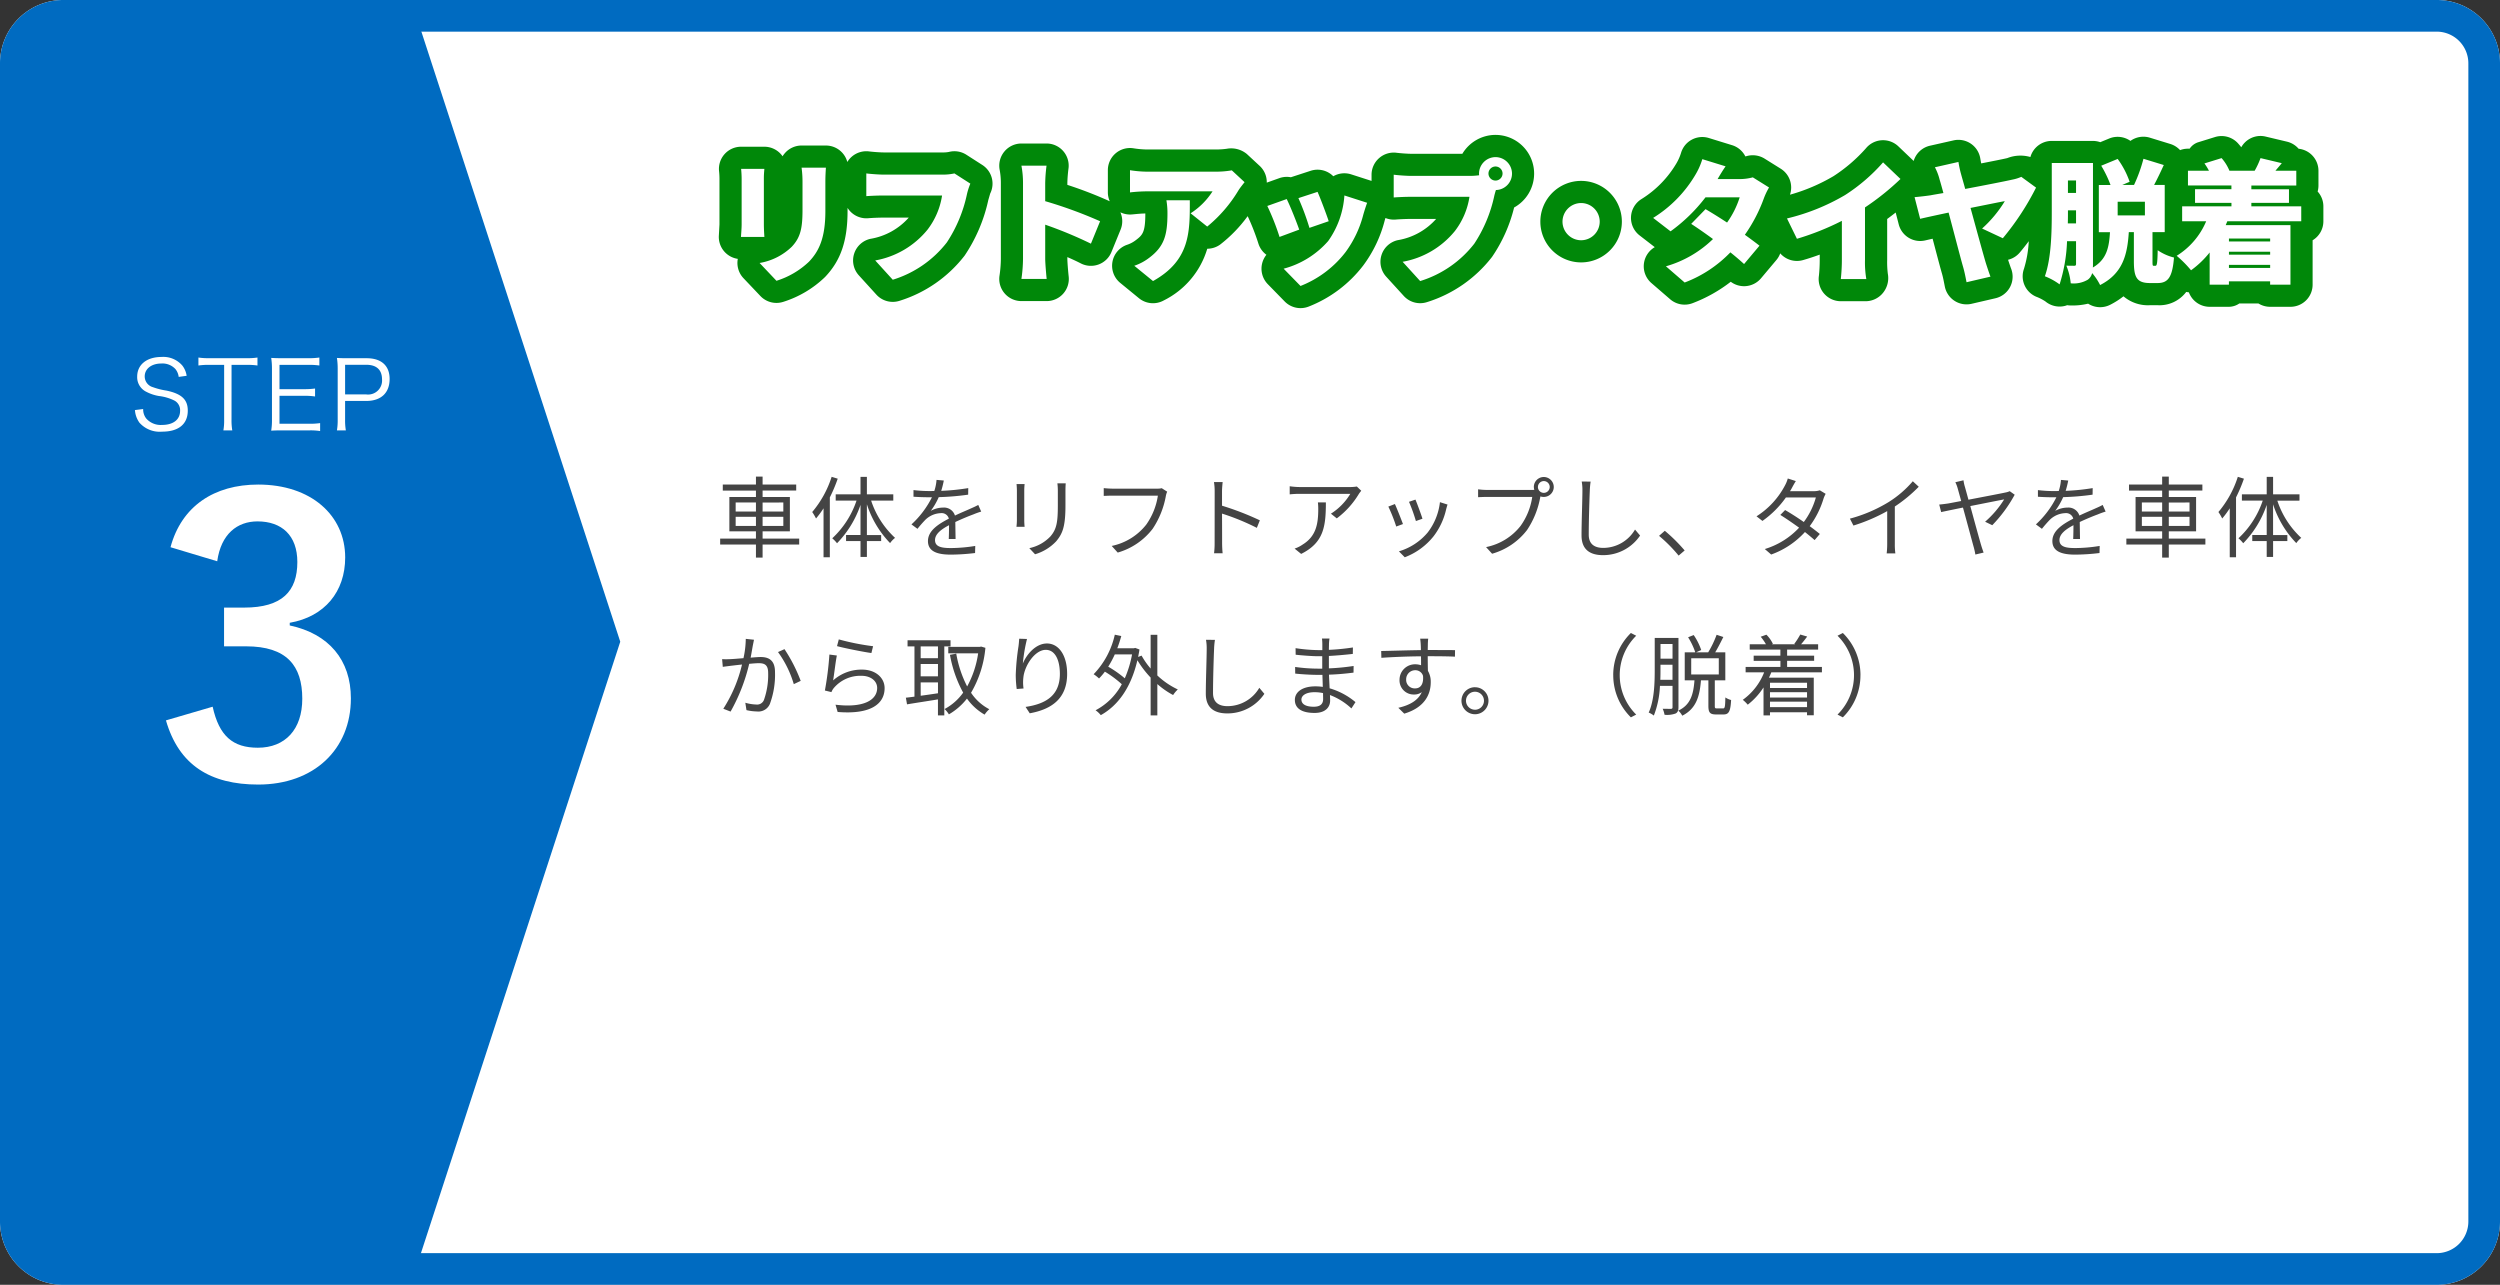 <svg xmlns="http://www.w3.org/2000/svg" width="395" height="203" viewBox="0 0 395 203">
  <rect x="0" y="0" width="395" height="203" fill="#333333" stroke="none"/>
  <g id="グループ_607" data-name="グループ 607" transform="translate(-965 -4330)">
    <path id="長方形_205" data-name="長方形 205" d="M10,0H385a10,10,0,0,1,10,10V193a10,10,0,0,1-10,10H10A10,10,0,0,1,0,193V10A10,10,0,0,1,10,0Z" transform="translate(965 4330)" fill="#fff"/>
    <path id="長方形_205_-_アウトライン" data-name="長方形 205 - アウトライン" d="M10,5a5.006,5.006,0,0,0-5,5V193a5.006,5.006,0,0,0,5,5H385a5.006,5.006,0,0,0,5-5V10a5.006,5.006,0,0,0-5-5H10m0-5H385a10,10,0,0,1,10,10V193a10,10,0,0,1-10,10H10A10,10,0,0,1,0,193V10A10,10,0,0,1,10,0Z" transform="translate(965 4330)" fill="#006bc1"/>
    <path id="パス_95" data-name="パス 95" d="M0,0H61.6L94,99.391,61.6,198.783H0Z" transform="translate(969 4332)" fill="#006bc1"/>
    <path id="_3" data-name="3" d="M10.32-34.32c.6-4.32,3.18-6.3,6.36-6.3,3.84,0,6.3,2.22,6.3,6.42,0,4.62-2.4,7.2-8.4,7.2H11.4v6.12h3.48c6.42,0,8.88,3.06,8.88,8.28,0,4.86-2.7,7.74-7.02,7.74-3.96,0-6.12-1.86-7.14-6.48L2.22-9.18C4.26-2.1,9.24.96,16.8.96c8.76,0,14.64-5.52,14.64-13.62,0-6.06-3.48-10.2-9.66-11.52v-.42c5.52-.96,8.76-4.92,8.76-10.32,0-6.66-5.4-11.52-13.74-11.52-6.96,0-12.12,3.42-13.86,9.9Z" transform="translate(989 4453)" fill="#fff"/>
    <path id="_" data-name="ＳＴＥＰ" d="M11.49-8.625a3.465,3.465,0,0,0-.66-1.59A3.953,3.953,0,0,0,7.515-11.6c-2.325,0-3.84,1.215-3.84,3.105A2.561,2.561,0,0,0,5.07-6.12a6.8,6.8,0,0,0,2.04.69,7.372,7.372,0,0,1,2.475.735,1.714,1.714,0,0,1,.87,1.6c0,1.395-1.08,2.235-2.865,2.235a3.037,3.037,0,0,1-2.5-1.035A2.336,2.336,0,0,1,4.62-3.375l-1.3.165a3.865,3.865,0,0,0,.7,1.98A4.282,4.282,0,0,0,7.635.2C10.215.2,11.67-1,11.67-3.12c0-1.74-.96-2.655-3.36-3.165a10.982,10.982,0,0,1-2.145-.54,1.766,1.766,0,0,1-1.3-1.7c0-1.215,1.08-2.04,2.625-2.04a2.782,2.782,0,0,1,2.22.87,2.449,2.449,0,0,1,.525,1.245Zm7.095-1.725H20.91a10.788,10.788,0,0,1,1.77.1v-1.26a10.55,10.55,0,0,1-1.77.105H15.06a10.577,10.577,0,0,1-1.71-.105v1.26a10.782,10.782,0,0,1,1.725-.1h2.34v8.655A8.943,8.943,0,0,1,17.295,0H18.7a9.251,9.251,0,0,1-.12-1.695Zm13.995,9.2a11.109,11.109,0,0,1-1.665.105H26.16V-5.46H30.1a10.174,10.174,0,0,1,1.68.105v-1.26a11.735,11.735,0,0,1-1.68.105H26.16v-3.84h4.62a10.54,10.54,0,0,1,1.68.1v-1.26a11.185,11.185,0,0,1-1.68.105H26.5c-.72,0-1.125-.015-1.65-.045a11.055,11.055,0,0,1,.12,1.71V-1.74a10.325,10.325,0,0,1-.12,1.785c.51-.03.93-.045,1.65-.045H30.9a9.822,9.822,0,0,1,1.68.105ZM36.645,0a9.147,9.147,0,0,1-.12-1.695V-4.65H39.87c2.34,0,3.69-1.275,3.69-3.48,0-2.085-1.305-3.27-3.615-3.27h-3.06c-.69,0-1.11-.015-1.65-.045a11.055,11.055,0,0,1,.12,1.71V-1.68A9.287,9.287,0,0,1,35.235,0Zm-.12-5.685v-4.68H39.87c1.62,0,2.49.8,2.49,2.3a2.21,2.21,0,0,1-2.49,2.385Z" transform="translate(983 4398)" fill="#fff"/>
    <path id="車体をリフトアップし_タイヤを車体から取り外します_脱着_" data-name="車体をリフトアップし、タイヤを車体から取り外します。（脱着）" d="M3.234-3.906V-5.348H6.44v1.442Zm0-3.7H6.44v1.428H3.234Zm7.532,0v1.428H7.49V-7.6Zm0,3.7H7.49V-5.348h3.276Zm2.506,2H7.49V-3.052H11.8V-8.47H7.49V-9.492H12.8v-.952H7.49V-11.7H6.44v1.26H1.2v.952H6.44V-8.47H2.24v5.418h4.2V-1.9H.784v.938H6.44V1.106H7.49V-.966h5.782ZM18.4-11.662A16.282,16.282,0,0,1,15.33-6.1a7.783,7.783,0,0,1,.6,1.022,15,15,0,0,0,1.19-1.61V1.05h.994V-8.414a23.6,23.6,0,0,0,1.246-2.954ZM28.14-7.9V-8.9H23.968v-2.758H22.96V-8.9H19.04V-7.9h3.29a14.334,14.334,0,0,1-3.836,5.95,5.008,5.008,0,0,1,.756.784,16.131,16.131,0,0,0,3.71-6.062v4.76H20.678v.952H22.96V.994h1.008V-1.512h2.254v-.952H23.968V-7.322A15.764,15.764,0,0,0,27.636-1.19a3.678,3.678,0,0,1,.784-.826A13.943,13.943,0,0,1,24.64-7.9Zm7.98-3.178-1.148-.1a7.172,7.172,0,0,1-.35,1.75c-.308.014-.63.014-.924.014a20.491,20.491,0,0,1-2.366-.154v1.05c.77.056,1.694.084,2.3.084h.616A14.769,14.769,0,0,1,31.01-4.144l.952.7A18.5,18.5,0,0,1,33.236-4.9a3.686,3.686,0,0,1,2.408-1.022,1.168,1.168,0,0,1,1.274.868c-1.638.854-3.3,1.89-3.3,3.542C33.614.2,35.224.63,37.226.63A32.888,32.888,0,0,0,41.062.378l.028-1.12a24.93,24.93,0,0,1-3.822.336c-1.442,0-2.534-.168-2.534-1.26,0-.924.91-1.666,2.212-2.352,0,.742-.014,1.652-.042,2.184h1.078c-.014-.686-.028-1.876-.042-2.688,1.064-.5,2.058-.91,2.842-1.2a12.191,12.191,0,0,1,1.246-.448l-.462-1.05c-.392.21-.728.364-1.148.546-.728.336-1.582.672-2.534,1.134A1.807,1.807,0,0,0,36.008-6.8a4.008,4.008,0,0,0-1.946.518,11.115,11.115,0,0,0,1.26-2.17,40.5,40.5,0,0,0,4.648-.392l.014-1.036a34.431,34.431,0,0,1-4.27.434A14.292,14.292,0,0,0,36.12-11.074Zm19.264.448H54.068a10.044,10.044,0,0,1,.07,1.218V-7.2c0,2.646-.168,3.78-1.162,4.942A6.418,6.418,0,0,1,49.63-.392l.91.966A7.478,7.478,0,0,0,53.872-1.47c1.008-1.2,1.47-2.31,1.47-5.67V-9.408C55.342-9.884,55.356-10.276,55.384-10.626Zm-6.5.112H47.614c.028.266.056.756.056,1.008v4.662a9.175,9.175,0,0,1-.07,1.078h1.288c-.028-.252-.056-.714-.056-1.064V-9.506C48.832-9.842,48.86-10.248,48.888-10.514Zm22.526,1.2-.854-.546a2.875,2.875,0,0,1-.742.07H62.79c-.462,0-1.008-.042-1.4-.084v1.232c.364-.014.84-.042,1.4-.042h7.154A10.651,10.651,0,0,1,68.11-4.116,9.342,9.342,0,0,1,62.65-.742L63.6.308a10.7,10.7,0,0,0,5.516-3.752A13.677,13.677,0,0,0,71.2-8.61,2.952,2.952,0,0,1,71.414-9.31Zm7.5,8.078A12.336,12.336,0,0,1,78.82.42h1.358c-.056-.462-.084-1.218-.084-1.652,0-.406,0-2.52-.014-4.62a36.7,36.7,0,0,1,5.5,2.254l.476-1.19A44.747,44.747,0,0,0,80.08-7.1V-9.38c0-.42.056-1.022.1-1.456H78.806a8.836,8.836,0,0,1,.112,1.456Zm23.156-8.232-.686-.658a6.914,6.914,0,0,1-.98.084H92.372a11.88,11.88,0,0,1-1.6-.126V-8.89a15.643,15.643,0,0,1,1.6-.084h7.98a9.51,9.51,0,0,1-3.066,3.136l.924.742A13.5,13.5,0,0,0,101.7-8.96C101.794-9.114,101.976-9.324,102.074-9.464ZM96.488-7.616h-1.26a8.416,8.416,0,0,1,.056,1.008c0,2.338-.308,4.326-2.478,5.656a4.822,4.822,0,0,1-1.26.63l1.036.84C96.152-1.26,96.488-3.822,96.488-7.616Zm14.154-.448-1.022.35a26.39,26.39,0,0,1,1.092,3.038l1.036-.364C111.566-5.656,110.88-7.5,110.642-8.064Zm5.068.784-1.2-.378a9.6,9.6,0,0,1-1.932,4.788,9.427,9.427,0,0,1-4.55,2.982l.924.938a10.668,10.668,0,0,0,4.564-3.332,10.973,10.973,0,0,0,1.988-4.3C115.556-6.762,115.612-6.986,115.71-7.28Zm-8.316-.084-1.036.406a25.04,25.04,0,0,1,1.246,3.15l1.064-.392C108.4-4.928,107.674-6.762,107.394-7.364Zm22.6-2.688a.935.935,0,0,1,.924-.938.938.938,0,0,1,.938.938.935.935,0,0,1-.938.924A.932.932,0,0,1,129.99-10.052Zm-.644,0a1.578,1.578,0,0,0,.07.448c-.168.014-.322.014-.448.014H121.94a10.8,10.8,0,0,1-1.4-.1v1.246c.364-.014.84-.042,1.4-.042h7.154A10.478,10.478,0,0,1,127.26-3.92,9.218,9.218,0,0,1,121.8-.56l.952,1.05a10.6,10.6,0,0,0,5.516-3.738,13.677,13.677,0,0,0,2.086-5.166.723.723,0,0,0,.028-.154,1.692,1.692,0,0,0,.532.084,1.577,1.577,0,0,0,1.582-1.568,1.589,1.589,0,0,0-1.582-1.582A1.577,1.577,0,0,0,129.346-10.052Zm8.974-.854-1.414-.014a7.389,7.389,0,0,1,.112,1.428c0,1.47-.14,5.012-.14,7.084,0,2.282,1.386,3.122,3.4,3.122a7.037,7.037,0,0,0,5.852-3.094l-.8-.952a5.833,5.833,0,0,1-5.012,2.9c-1.33,0-2.3-.546-2.3-2.086,0-2.086.1-5.39.168-6.972A12.054,12.054,0,0,1,138.32-10.906Zm13.9,11.69.952-.812a26.278,26.278,0,0,0-3.136-3.108l-.91.8A23.325,23.325,0,0,1,152.222.784ZM170.744-10.99,169.47-11.4a5.056,5.056,0,0,1-.448,1.106,12.83,12.83,0,0,1-4.494,4.872l.938.728a15.272,15.272,0,0,0,3.71-3.71h4.732A11.7,11.7,0,0,1,172-4.522c-.98-.686-2.03-1.358-2.954-1.89l-.756.77c.9.56,1.96,1.288,2.968,2.016a12.281,12.281,0,0,1-5.418,3.374l1.008.868a13.285,13.285,0,0,0,5.334-3.556c.574.462,1.106.9,1.526,1.274l.826-.966c-.448-.364-1.008-.8-1.6-1.232a14.092,14.092,0,0,0,2.184-4.354,4.594,4.594,0,0,1,.336-.756l-.924-.56a2.79,2.79,0,0,1-.924.14H169.82a4.7,4.7,0,0,0,.294-.5C170.254-10.15,170.506-10.626,170.744-10.99Zm8.54,5.936.56,1.092a27.654,27.654,0,0,0,5.334-2.282v5.18a12.984,12.984,0,0,1-.084,1.5h1.372a10.564,10.564,0,0,1-.084-1.5V-6.972a22.9,22.9,0,0,0,3.78-3.122l-.938-.868a16.681,16.681,0,0,1-3.822,3.29A23.143,23.143,0,0,1,179.284-5.054Zm17.948-6.062-1.288.308a5.282,5.282,0,0,1,.392,1.05c.084.294.28,1.008.532,1.918-1.036.2-1.834.35-2.072.392-.5.07-.91.126-1.4.168l.308,1.19c.448-.1,1.834-.392,3.444-.714.672,2.436,1.5,5.544,1.708,6.272a11.579,11.579,0,0,1,.252,1.148l1.3-.308c-.112-.322-.28-.8-.364-1.092-.238-.784-1.05-3.738-1.736-6.258,2.408-.476,4.928-.98,5.348-1.05a15.56,15.56,0,0,1-3.01,3.528l1.134.546a22,22,0,0,0,3.542-4.816l-.784-.56a2.767,2.767,0,0,1-.63.2c-.546.126-3.486.686-5.894,1.148-.21-.784-.406-1.484-.546-1.988A6.142,6.142,0,0,1,197.232-11.116Zm16.548.042-1.148-.1a7.171,7.171,0,0,1-.35,1.75c-.308.014-.63.014-.924.014a20.491,20.491,0,0,1-2.366-.154v1.05c.77.056,1.694.084,2.3.084h.616a14.769,14.769,0,0,1-3.234,4.284l.952.7A18.493,18.493,0,0,1,210.9-4.9,3.686,3.686,0,0,1,213.3-5.922a1.168,1.168,0,0,1,1.274.868c-1.638.854-3.3,1.89-3.3,3.542,0,1.708,1.61,2.142,3.612,2.142a32.888,32.888,0,0,0,3.836-.252l.028-1.12a24.93,24.93,0,0,1-3.822.336c-1.442,0-2.534-.168-2.534-1.26,0-.924.91-1.666,2.212-2.352,0,.742-.014,1.652-.042,2.184h1.078c-.014-.686-.028-1.876-.042-2.688,1.064-.5,2.058-.91,2.842-1.2a12.189,12.189,0,0,1,1.246-.448l-.462-1.05c-.392.21-.728.364-1.148.546-.728.336-1.582.672-2.534,1.134a1.807,1.807,0,0,0-1.876-1.26,4.008,4.008,0,0,0-1.946.518,11.115,11.115,0,0,0,1.26-2.17,40.5,40.5,0,0,0,4.648-.392l.014-1.036a34.431,34.431,0,0,1-4.27.434A14.291,14.291,0,0,0,213.78-11.074Zm11.634,7.168V-5.348h3.206v1.442Zm0-3.7h3.206v1.428h-3.206Zm7.532,0v1.428H229.67V-7.6Zm0,3.7H229.67V-5.348h3.276Zm2.506,2H229.67V-3.052h4.312V-8.47H229.67V-9.492h5.306v-.952H229.67V-11.7h-1.05v1.26h-5.236v.952h5.236V-8.47h-4.2v5.418h4.2V-1.9h-5.656v.938h5.656V1.106h1.05V-.966h5.782Zm5.124-9.758A16.282,16.282,0,0,1,237.51-6.1a7.784,7.784,0,0,1,.6,1.022,15,15,0,0,0,1.19-1.61V1.05h.994V-8.414a23.6,23.6,0,0,0,1.246-2.954ZM250.32-7.9V-8.9h-4.172v-2.758H245.14V-8.9h-3.92V-7.9h3.29a14.334,14.334,0,0,1-3.836,5.95,5.009,5.009,0,0,1,.756.784,16.131,16.131,0,0,0,3.71-6.062v4.76h-2.282v.952h2.282V.994h1.008V-1.512H248.4v-.952h-2.254V-7.322a15.764,15.764,0,0,0,3.668,6.132,3.677,3.677,0,0,1,.784-.826,13.943,13.943,0,0,1-3.78-5.88ZM6.132,14.08l-1.3-.14a14.628,14.628,0,0,1-.364,3.052c-.84.07-1.666.14-2.128.154a12.329,12.329,0,0,1-1.246,0L1.2,18.364c.364-.056.938-.126,1.26-.168.364-.042,1.036-.126,1.778-.2a22.412,22.412,0,0,1-2.954,6.986l1.148.448a28.8,28.8,0,0,0,2.94-7.546c.616-.056,1.176-.1,1.512-.1.882,0,1.484.238,1.484,1.526A11.858,11.858,0,0,1,7.7,23.6a1.156,1.156,0,0,1-1.218.714,6.812,6.812,0,0,1-1.722-.28L4.942,25.2a7.611,7.611,0,0,0,1.652.21A1.971,1.971,0,0,0,8.638,24.23a13.3,13.3,0,0,0,.812-5.054c0-1.89-1.022-2.366-2.268-2.366-.336,0-.924.042-1.582.1.154-.77.28-1.6.364-2C6.02,14.64,6.076,14.332,6.132,14.08Zm4.816,1.484-1.022.462a16.448,16.448,0,0,1,2.492,5.068l1.092-.518A24.9,24.9,0,0,0,10.948,15.564Zm8.582-1.54-.28,1.064c1.064.294,4.1.91,5.432,1.092l.266-1.078A38.241,38.241,0,0,1,19.53,14.024Zm-.308,2.548-1.176-.154a49.99,49.99,0,0,1-.714,5.684l1.036.252a2.211,2.211,0,0,1,.42-.7,5.487,5.487,0,0,1,4.34-1.876c1.428,0,2.464.8,2.464,1.918,0,1.918-2.156,3.192-6.58,2.646l.336,1.148c5.208.434,7.42-1.26,7.42-3.766,0-1.638-1.428-2.926-3.57-2.926a6.72,6.72,0,0,0-4.564,1.708C18.788,19.61,19.026,17.524,19.222,16.572Zm15.974.42h-2.73V15.13H35.2Zm-2.73,3.822H35.2v1.722c-.938.14-1.876.28-2.73.392Zm2.73-.952h-2.73V17.916H35.2Zm1.988-4.732v-.966h-6.79v.966h1.092v7.938c-.5.07-.966.126-1.358.168l.182,1.05c1.33-.224,3.122-.49,4.886-.784v2.534H36.2V15.13Zm4.844.028-.2.042h-5v1.022h4.718a15.36,15.36,0,0,1-1.736,5.236,18.032,18.032,0,0,1-1.722-5.18l-.994.182a19.5,19.5,0,0,0,2.086,5.978,8.541,8.541,0,0,1-2.94,2.59,4,4,0,0,1,.686.84,9.991,9.991,0,0,0,2.856-2.492,8.758,8.758,0,0,0,2.786,2.534,4.339,4.339,0,0,1,.742-.854,7.776,7.776,0,0,1-2.884-2.6,17.026,17.026,0,0,0,2.268-7.1Zm7.238-1.2-1.232-.042c-.028.378-.056.784-.112,1.2a36.995,36.995,0,0,0-.434,4.522,17.049,17.049,0,0,0,.154,2.226l1.078-.084a6.525,6.525,0,0,1-.028-1.722c.168-1.834,1.792-4.382,3.542-4.382,1.47,0,2.226,1.6,2.226,3.808,0,3.514-2.38,4.76-5.418,5.208L49.7,25.7c3.472-.63,5.908-2.338,5.908-6.23,0-2.94-1.33-4.8-3.192-4.8-1.778,0-3.234,1.75-3.808,3.178A25.992,25.992,0,0,1,49.266,13.954Zm16.6,2.436a17.146,17.146,0,0,1-1.148,3.78A17.579,17.579,0,0,0,62.1,18.336,15.882,15.882,0,0,0,63.14,16.39ZM69.86,13.3H68.8V18.63a11.989,11.989,0,0,1-1.428-2.044l-.546.21c.07-.378.154-.77.21-1.176l-.672-.252-.2.056H63.532c.238-.616.448-1.274.63-1.932l-1.022-.21a13.083,13.083,0,0,1-3.346,6.244,6.037,6.037,0,0,1,.854.672,10.066,10.066,0,0,0,.924-1.078,17.236,17.236,0,0,1,2.674,1.988A10.015,10.015,0,0,1,60.1,25.224a3.914,3.914,0,0,1,.826.77c2.66-1.484,4.76-4.27,5.782-8.68A15.963,15.963,0,0,0,68.8,20.058v5.978H69.86V21.08a12.726,12.726,0,0,0,2.492,1.736,4.585,4.585,0,0,1,.742-.882,12.211,12.211,0,0,1-3.234-2.212Zm9.1.8-1.414-.014a7.389,7.389,0,0,1,.112,1.428c0,1.47-.14,5.012-.14,7.084,0,2.282,1.386,3.122,3.4,3.122a7.037,7.037,0,0,0,5.852-3.094l-.8-.952a5.833,5.833,0,0,1-5.012,2.9c-1.33,0-2.3-.546-2.3-2.086,0-2.086.1-5.39.168-6.972A12.054,12.054,0,0,1,78.96,14.094ZM92.624,23.53c0-.644.728-1.162,2.058-1.162a6.209,6.209,0,0,1,1.358.14c0,.364.014.7.014.938,0,.966-.686,1.218-1.484,1.218C93.184,24.664,92.624,24.174,92.624,23.53Zm4.438-9.646h-1.19a7.683,7.683,0,0,1,.056.84v.994h-.644A25.437,25.437,0,0,1,91.7,15.41l.014,1.036c.882.1,2.6.238,3.584.238h.616v1.96h-.756a25.9,25.9,0,0,1-3.528-.266l.014,1.05c1.008.112,2.548.2,3.5.2h.8c.014.6.042,1.274.056,1.9a8.018,8.018,0,0,0-1.176-.084c-2.016,0-3.234.868-3.234,2.142,0,1.344,1.092,2.058,3.108,2.058,1.82,0,2.464-.994,2.464-1.96,0-.224-.014-.518-.028-.868a10.322,10.322,0,0,1,3.388,2.114l.644-.994a11.141,11.141,0,0,0-4.088-2.184c-.028-.672-.07-1.428-.1-2.156,1.33-.042,2.562-.154,3.878-.322l.014-1.05a34.837,34.837,0,0,1-3.906.378v-1.96c1.344-.07,2.674-.2,3.78-.322l.014-1.022a34.81,34.81,0,0,1-3.794.378c0-.364.014-.672.014-.854A7.009,7.009,0,0,1,97.062,13.884Zm15.6.028h-1.274c.014.112.07.518.084.882.014.2.028.532.028.924-2.086.028-4.718.112-6.272.14l.028,1.078c1.75-.126,4.13-.224,6.258-.238.014.49.014.994.014,1.414a2.8,2.8,0,0,0-.938-.154,2.444,2.444,0,0,0-2.464,2.436,2.229,2.229,0,0,0,2.3,2.338,1.972,1.972,0,0,0,1.218-.378c-.56,1.274-1.848,2.058-3.71,2.478l.938.924c3.262-.98,4.186-3.08,4.186-4.97a3.4,3.4,0,0,0-.448-1.792c-.014-.644-.028-1.512-.028-2.31h.2c2.044,0,3.318.028,4.1.07l.014-1.036c-.672,0-2.394-.014-4.1-.014h-.21c0-.378.014-.7.014-.91C112.6,14.612,112.63,14.066,112.658,13.912Zm-3.486,6.468a1.427,1.427,0,0,1,1.414-1.484,1.255,1.255,0,0,1,1.246.882c.126,1.33-.406,1.988-1.232,1.988A1.348,1.348,0,0,1,109.172,20.38Zm10.864,1.2a2.135,2.135,0,1,0,2.142,2.128A2.136,2.136,0,0,0,120.036,21.584Zm0,3.556a1.421,1.421,0,1,1,1.428-1.428A1.422,1.422,0,0,1,120.036,25.14Zm21.854-5.46a9.3,9.3,0,0,0,2.786,6.664l.84-.434a8.755,8.755,0,0,1,0-12.46l-.84-.434A9.3,9.3,0,0,0,141.89,19.68Zm7.434.728c.028-.574.028-1.12.028-1.61v-.77h1.9v2.38Zm1.932-5.656v2.324h-1.9V14.752Zm.938-.952h-3.752v5c0,2.044-.056,4.83-.952,6.79a3.346,3.346,0,0,1,.812.476,14.55,14.55,0,0,0,.966-4.69h1.988v3.36c0,.182-.056.252-.238.266-.154,0-.714,0-1.316-.014a4.358,4.358,0,0,1,.294.952,3.968,3.968,0,0,0,1.736-.2c.336-.168.462-.462.462-.994Zm2.016,3.206h4.354v2.562H154.21Zm4.06,7.924c-.294,0-.336-.042-.336-.406V20.492H159.6V16.068H158c.434-.714.882-1.61,1.288-2.422l-1.064-.35a15.717,15.717,0,0,1-1.33,2.772H154.98l.812-.364a9.6,9.6,0,0,0-1.19-2.366l-.882.35a11,11,0,0,1,1.134,2.38h-1.666v4.424h1.54c-.168,2.142-.574,3.864-2.562,4.788a2.649,2.649,0,0,1,.63.8c2.212-1.106,2.758-3.08,2.954-5.586h1.176v4.032c0,1.036.238,1.358,1.2,1.358h1.2c.826,0,1.092-.476,1.19-2.282a2.968,2.968,0,0,1-.91-.406c-.028,1.512-.084,1.736-.364,1.736Zm14.238-4.06v.84h-5.852v-.84Zm-5.852,3.864v-.868h5.852v.868Zm5.852-1.526h-5.852v-.84h5.852Zm2.352-3.976v-.854h-5.5v-.966h4.27V16.6h-4.27v-.966h4.9v-.84H171.57c.308-.35.644-.784.966-1.218l-1.092-.322a12.57,12.57,0,0,1-.952,1.484l.154.056h-3.7l.168-.07a5.172,5.172,0,0,0-1.022-1.442l-.9.322a7.917,7.917,0,0,1,.826,1.19h-2.562v.84h4.844V16.6H164.08v.812h4.228v.966h-5.5v.854h2.926a9.656,9.656,0,0,1-3.374,4.34,5.842,5.842,0,0,1,.784.77,10.929,10.929,0,0,0,2.492-2.73v4.424h1.022v-.5h5.852v.476h1.064V20.072H166.5c.126-.28.252-.56.364-.84Zm6.09.448a9.3,9.3,0,0,0-2.786-6.664l-.84.434a8.755,8.755,0,0,1,0,12.46l.84.434A9.3,9.3,0,0,0,180.95,19.68Z" transform="translate(1078 4417)" fill="#444"/>
    <g id="グループ_541" data-name="グループ 541" transform="translate(1103.964 2660.796)">
      <g id="グループ_518" data-name="グループ 518" transform="translate(-25.964 1688.204)">
        <g id="グループ_515" data-name="グループ 515">
          <path id="リフトアップ_タイヤ脱着" data-name="リフトアップ・タイヤ脱着" d="M17.178-16.506H13.335a16.611,16.611,0,0,1,.147,2.268v4.347c0,2.9-.294,4.389-1.7,5.88A9.593,9.593,0,0,1,6.7-1.449L9.366,1.365a13.119,13.119,0,0,0,5.145-3.024c1.6-1.68,2.583-3.78,2.583-8v-4.578C17.094-15.162,17.136-15.876,17.178-16.506Zm-9.723.189H3.78a16.221,16.221,0,0,1,.084,1.659v7.119c0,.651-.084,1.554-.105,1.974h3.7c-.042-.546-.084-1.428-.084-1.953v-7.14C7.371-15.414,7.413-15.792,7.455-16.317ZM40-13.986,37.485-15.6a8.417,8.417,0,0,1-1.932.189H26.292c-.693,0-2.079-.1-2.73-.189v3.591c.546-.042,1.7-.1,2.73-.1h9.24A11.8,11.8,0,0,1,33.222-6.7a13.743,13.743,0,0,1-8.253,4.851L27.741,1.2a17.221,17.221,0,0,0,8.547-5.9,22.127,22.127,0,0,0,3.171-7.6A10.434,10.434,0,0,1,40-13.986ZM48.321-2.1a23.575,23.575,0,0,1-.252,3.171h3.99c-.1-.945-.231-2.6-.231-3.171V-7.5a65.493,65.493,0,0,1,7.224,3L60.5-8.043a69.429,69.429,0,0,0-8.673-3.171v-2.877a24.967,24.967,0,0,1,.21-2.73H48.069a14.67,14.67,0,0,1,.252,2.73ZM83.328-14.217l-2.016-1.869a14.5,14.5,0,0,1-2.52.21h-10.9a18.26,18.26,0,0,1-2.667-.231V-12.6a25.219,25.219,0,0,1,2.667-.168H78.267A11.411,11.411,0,0,1,74.8-9.3l2.625,2.1a21.975,21.975,0,0,0,4.956-5.754C82.593-13.293,83.076-13.9,83.328-14.217Zm-8.652,2.856h-3.7a11.96,11.96,0,0,1,.168,2.1c0,3.423-.525,5.208-2.856,6.972A8.155,8.155,0,0,1,65.9-1.008l2.961,2.415C74.781-1.89,74.676-6.426,74.676-11.361Zm20.181-1.323-3.024.987a39.53,39.53,0,0,1,1.743,4.7l3.045-1.05C96.306-9.03,95.277-11.76,94.857-12.684Zm7.833,1.722L99.1-12.117a14,14,0,0,1-2.562,7.2A14.17,14.17,0,0,1,89.5-.546l2.667,2.73a16.64,16.64,0,0,0,7.119-5.355A17.221,17.221,0,0,0,102.1-9.135C102.249-9.639,102.4-10.143,102.69-10.962ZM89.985-11.55l-3.066,1.092a38.225,38.225,0,0,1,1.932,4.893L91.959-6.72C91.539-7.938,90.573-10.374,89.985-11.55Zm31.878-4.032a1.12,1.12,0,0,1,1.113-1.113,1.12,1.12,0,0,1,1.113,1.113,1.12,1.12,0,0,1-1.113,1.113A1.12,1.12,0,0,1,121.863-15.582Zm-1.491,0a1.11,1.11,0,0,0,.021.273,10.945,10.945,0,0,1-1.512.1H109.62c-.693,0-2.079-.1-2.73-.189V-11.8c.546-.042,1.7-.105,2.73-.105h9.24a11.8,11.8,0,0,1-2.31,5.418A13.743,13.743,0,0,1,108.3-1.638l2.772,3.045a17.221,17.221,0,0,0,8.547-5.9,22.127,22.127,0,0,0,3.171-7.6c.063-.252.147-.567.252-.882a2.6,2.6,0,0,0,2.541-2.6,2.617,2.617,0,0,0-2.6-2.6A2.617,2.617,0,0,0,120.372-15.582ZM136.5-10.92a2.949,2.949,0,0,0-2.94,2.94,2.949,2.949,0,0,0,2.94,2.94,2.949,2.949,0,0,0,2.94-2.94A2.949,2.949,0,0,0,136.5-10.92Zm22.827-5.8-3.675-1.134a10.952,10.952,0,0,1-1.113,2.5,19.885,19.885,0,0,1-6.657,6.783l2.751,2.121a26.226,26.226,0,0,0,5.523-5.376h5.4a14.109,14.109,0,0,1-1.995,3.99c-1.218-.8-2.436-1.554-3.4-2.121l-2.268,2.331c.945.609,2.184,1.47,3.444,2.394A17.548,17.548,0,0,1,149.9-.924l2.961,2.562a19.7,19.7,0,0,0,7.224-4.767c.861.693,1.617,1.344,2.163,1.848l2.436-2.9c-.588-.462-1.407-1.071-2.31-1.722a24.612,24.612,0,0,0,3-5.754,11,11,0,0,1,.819-1.722l-2.562-1.6a7.911,7.911,0,0,1-2.079.273h-3.486C158.382-15.246,158.865-16.065,159.327-16.716Zm9.7,8.232L170.6-5.271a41.7,41.7,0,0,0,7.1-2.835v6.153a28.352,28.352,0,0,1-.168,3.045h4.032a15.683,15.683,0,0,1-.21-3.045v-8.274a40.415,40.415,0,0,0,5.607-4.494l-2.751-2.625a28.243,28.243,0,0,1-6.006,5.166A33.284,33.284,0,0,1,169.029-8.484Zm27.09-8.925-3.717.84a8.653,8.653,0,0,1,.756,1.995c.168.525.357,1.239.588,2.079-.987.168-1.722.294-2.037.357-.861.126-1.659.21-2.52.294l.882,3.423c.777-.189,2.52-.567,4.494-.987.924,3.444,1.911,7.287,2.31,8.652.231.8.4,1.722.525,2.352l3.78-.882c-.21-.546-.588-1.7-.735-2.163-.441-1.491-1.47-5.25-2.415-8.694,2.52-.5,4.767-.966,5.418-1.071a19.274,19.274,0,0,1-3.591,4.326l3.276,1.533a41.914,41.914,0,0,0,5.25-8l-2.331-1.7a6.348,6.348,0,0,1-1.428.441c-1.092.252-4.41.9-7.434,1.47-.231-.861-.462-1.638-.63-2.247A17.694,17.694,0,0,1,196.119-17.409Zm29.463,8.442h-4.305V-11.13h4.305ZM213.4-7.707c.021-.651.021-1.281.021-1.848v-.21H214.7v2.058Zm1.3-6.783v1.974h-1.281V-14.49ZM226.968-1.008c-.168,0-.189-.063-.189-.756V-6.321h1.932v-7.455h-1.68c.5-.945,1.029-2.037,1.533-3.15l-3.213-.987a23.691,23.691,0,0,1-1.491,4.137h-1.869l1.176-.5a13.606,13.606,0,0,0-1.89-3.612l-2.6,1.071a17.584,17.584,0,0,1,1.47,3.045h-1.848v7.455h1.764c-.147,2.352-.483,4.284-2.709,5.586a4.215,4.215,0,0,0,.021-.525V-17.241h-6.51v7.686c0,3.066-.063,7.329-1.092,10.206A10.017,10.017,0,0,1,212.1,1.932a25.259,25.259,0,0,0,1.176-6.825H214.7v3.57c0,.231-.063.315-.273.315s-.777,0-1.26-.021a9.558,9.558,0,0,1,.693,2.793,4.387,4.387,0,0,0,2.688-.567,1.767,1.767,0,0,0,.693-1.05,9.232,9.232,0,0,1,1.26,1.89c3.57-1.827,4.305-4.746,4.536-8.358h.8v4.578c0,2.562.441,3.465,2.562,3.465h1.176c1.638,0,2.352-.882,2.6-4.032A7.828,7.828,0,0,1,227.6-3.465c-.042,2.142-.126,2.457-.357,2.457Zm18.4-4.3v.462h-6.51v-.462Zm-6.51,4.641v-.483h6.51v.483Zm6.51-2.1h-6.51v-.462h6.51Zm4.914-5.271V-10.4H242.4v-.546h5.943V-13.1H242.4v-.588h7.1v-2.331h-3.3c.294-.357.651-.756,1.008-1.2l-3.36-.8a12.949,12.949,0,0,1-.924,1.995h-3.99a7.083,7.083,0,0,0-1.239-1.995l-2.709.84a8.938,8.938,0,0,1,.714,1.155h-3.318v2.331h6.867v.588H233.5v2.163h5.754v.546h-7.791v2.352h3.8a11.779,11.779,0,0,1-4.662,5.46,17.928,17.928,0,0,1,2.268,2.289,14.849,14.849,0,0,0,2.94-2.814V1.974h3.045V1.449h6.51v.525h3.213V-7.434H238.35c.084-.21.168-.4.252-.609Z" transform="translate(0.315 24)" fill="#008809"/>
          <path id="リフトアップ_タイヤ脱着_-_アウトライン" data-name="リフトアップ・タイヤ脱着 - アウトライン" d="M-2.709-21.686a6.111,6.111,0,0,1,6.1,6.1,6.119,6.119,0,0,1-3.16,5.37A23.908,23.908,0,0,1-3.257-2.41a20.784,20.784,0,0,1-10.28,7.146A3.5,3.5,0,0,1-17.2,3.763L-19.976.718a3.5,3.5,0,0,1-.749-3.411,3.5,3.5,0,0,1,2.573-2.361,10.371,10.371,0,0,0,6.061-3.354h-3.974c-.928,0-1.969.057-2.462.1A3.5,3.5,0,0,1-20.1-8.556c-.042.138-.08.27-.118.4a20.39,20.39,0,0,1-3.4,7.115,20.057,20.057,0,0,1-8.643,6.492A3.5,3.5,0,0,1-36.02,4.63L-38.687,1.9a3.5,3.5,0,0,1-.866-3.392,3.5,3.5,0,0,1,.646-1.252,3.5,3.5,0,0,1-1.266-1.77,36.379,36.379,0,0,0-1.644-4.228l-.056-.1A22.031,22.031,0,0,1-46.21-4.363a3.5,3.5,0,0,1-2.043.663,13.349,13.349,0,0,1-6.872,8.168,3.5,3.5,0,0,1-3.915-.346L-62,1.7a3.5,3.5,0,0,1-1.233-3.328,3.5,3.5,0,0,1,2.31-2.695,4.653,4.653,0,0,0,1.408-.754c1.053-.8,1.477-1.236,1.477-4.188V-9.27c-.681.011-1.225.067-2.072.149a3.524,3.524,0,0,1-1.872-.336,3.493,3.493,0,0,1,.037,2.734l-1.449,3.549a3.5,3.5,0,0,1-2.027,1.96,3.5,3.5,0,0,1-2.815-.171c-.647-.333-1.37-.668-2.122-.994V-2.1c0,.5.117,1.955.21,2.785a3.5,3.5,0,0,1-.871,2.721,3.5,3.5,0,0,1-2.608,1.166h-3.99a3.5,3.5,0,0,1-2.666-1.233,3.5,3.5,0,0,1-.788-2.83A19.392,19.392,0,0,0-80.864-2.1V-14.091a11.382,11.382,0,0,0-.177-2.009,3.5,3.5,0,0,1,.707-2.926,3.5,3.5,0,0,1,2.718-1.3h3.969a3.5,3.5,0,0,1,2.6,1.158,3.5,3.5,0,0,1,.88,2.708,21.527,21.527,0,0,0-.191,2.364v.306a64.5,64.5,0,0,1,6.7,2.591,3.469,3.469,0,0,1-.3-1.406v-3.507a3.5,3.5,0,0,1,1.211-2.648,3.5,3.5,0,0,1,2.8-.815,14.779,14.779,0,0,0,2.16.194h10.9a12.682,12.682,0,0,0,1.707-.112,3.875,3.875,0,0,1,3.193.835l2.016,1.869a3.494,3.494,0,0,1,1.12,2.643l1.983-.706a3.488,3.488,0,0,1,1.831-.141l.1-.036,3.024-.987a3.5,3.5,0,0,1,3.574.865,3.5,3.5,0,0,1,2.825-.3l3.219,1.035v-.98A3.5,3.5,0,0,1-21.1-18.019a3.5,3.5,0,0,1,2.759-.843c.544.07,1.7.16,2.282.16h8.112a6.107,6.107,0,0,1,5.239-2.984Zm120.874.167a3.5,3.5,0,0,1,.811.1l3.36.8a3.5,3.5,0,0,1,1.843,1.121,3.5,3.5,0,0,1,3.137,3.481v2.331a3.5,3.5,0,0,1-.13.947,3.487,3.487,0,0,1,.907,2.35v2.352a3.5,3.5,0,0,1-1.7,3V1.974a3.5,3.5,0,0,1-3.5,3.5H119.68a3.484,3.484,0,0,1-1.845-.525H114.81a2.935,2.935,0,0,1-1.64.525h-3.045a3.5,3.5,0,0,1-3.283-2.286,3.521,3.521,0,0,1-.417-.066,5.281,5.281,0,0,1-4.532,2.1h-1.176a5.932,5.932,0,0,1-4.208-1.406,12.536,12.536,0,0,1-2.094,1.336,3.5,3.5,0,0,1-3.492-.174,10.471,10.471,0,0,1-2.744.286,3.524,3.524,0,0,1-.563-.045c-.1.036-.2.068-.3.1a3.5,3.5,0,0,1-3.142-.693,7.642,7.642,0,0,0-1.261-.671A3.5,3.5,0,0,1,80.788-.528a17.724,17.724,0,0,0,.757-4.367c-.507.68-1,1.3-1.438,1.815a3.494,3.494,0,0,1-1.833,1.125c.151.459.355,1.068.487,1.412A3.5,3.5,0,0,1,76.29,4.122L72.51,5a3.5,3.5,0,0,1-4.227-2.722C68.119,1.451,68,.8,67.828.217c-.244-.835-.712-2.608-1.252-4.657l-.223-.842c-.478.106-.869.2-1.14.261A3.5,3.5,0,0,1,61-7.548l-.483-1.873c-.442.348-.891.689-1.343,1.02v6.449a14.909,14.909,0,0,0,.1,2.183,3.717,3.717,0,0,1-.718,2.989,3.556,3.556,0,0,1-2.672,1.372H51.849A3.5,3.5,0,0,1,48.387.579a23.937,23.937,0,0,0,.13-2.532V-2.77c-.908.333-1.8.625-2.64.865a3.5,3.5,0,0,1-3.6-1.065,3.5,3.5,0,0,1-.6,1.043L39.24.971a3.5,3.5,0,0,1-2.458,1.241,3.5,3.5,0,0,1-2.323-.694A23.277,23.277,0,0,1,28.432,4.9a3.5,3.5,0,0,1-3.548-.619L21.923,1.723a3.5,3.5,0,0,1-1.137-3.358A3.5,3.5,0,0,1,22.454-3.95L20.06-5.8A3.5,3.5,0,0,1,18.7-8.751a3.5,3.5,0,0,1,1.66-2.8,16.524,16.524,0,0,0,5.532-5.67,7.7,7.7,0,0,0,.7-1.581,3.5,3.5,0,0,1,1.7-2.124,3.5,3.5,0,0,1,2.7-.27l3.675,1.134a3.5,3.5,0,0,1,2.1,1.776,1.407,1.407,0,0,0,.147-.034,3.552,3.552,0,0,1,2.879.375l2.562,1.6a3.5,3.5,0,0,1,1.46,4.108A28.73,28.73,0,0,0,50.7-15.172a24.87,24.87,0,0,0,5.128-4.408,3.5,3.5,0,0,1,2.491-1.26,3.5,3.5,0,0,1,2.62.962l2.42,2.309a3.5,3.5,0,0,1,.151-.41,3.5,3.5,0,0,1,2.432-2l3.717-.84a3.5,3.5,0,0,1,2.707.5,3.5,3.5,0,0,1,1.51,2.3l.017.1c.04.226.083.477.135.736,1.838-.356,3.431-.677,4.12-.836a5.683,5.683,0,0,1,3.656-.172,3.5,3.5,0,0,1,3.368-2.543h6.51a3.5,3.5,0,0,1,1.156.2l1.418-.583a3.5,3.5,0,0,1,3.354.38,3.5,3.5,0,0,1,.319-.206,3.5,3.5,0,0,1,2.76-.3l3.213.987a3.5,3.5,0,0,1,1.549.977,3.493,3.493,0,0,1,1.245-.228h.268a2.593,2.593,0,0,1,1.3-1l2.709-.84a3.5,3.5,0,0,1,3.647,1.012c.17.191.337.394.5.6A3.5,3.5,0,0,1,118.165-21.519ZM-112.35-20.006h3.843a3.5,3.5,0,0,1,2.556,1.109,3.5,3.5,0,0,1,.827,1.493,3.5,3.5,0,0,1,.69-.828,3.5,3.5,0,0,1,2.759-.843c.544.07,1.7.16,2.282.16h9.261a4.815,4.815,0,0,0,1.057-.078,3.5,3.5,0,0,1,2.765.443l2.52,1.617a3.5,3.5,0,0,1,1.24,4.511l-.3,1.036A25.346,25.346,0,0,1-86.585-2.62a20.784,20.784,0,0,1-10.28,7.146,3.5,3.5,0,0,1-3.667-.974L-103.3.508a3.5,3.5,0,0,1-.749-3.411,3.5,3.5,0,0,1,2.573-2.361,10.371,10.371,0,0,0,6.061-3.354h-3.974c-.928,0-1.969.057-2.462.1a3.5,3.5,0,0,1-2.646-.922,3.5,3.5,0,0,1-.59-.713v.5c0,4.682-1.06,7.8-3.546,10.412A16.708,16.708,0,0,1-115.267,4.7a3.5,3.5,0,0,1-3.592-.931l-2.667-2.81a3.5,3.5,0,0,1-.9-3.059,3.5,3.5,0,0,1-2.037-1.052,3.5,3.5,0,0,1-.96-2.587l.1-1.8v-7.119a12.061,12.061,0,0,0-.059-1.242,3.5,3.5,0,0,1,.857-2.74,3.5,3.5,0,0,1,2.618-1.177h3.675a3.5,3.5,0,0,1,2.572,1.126,3.5,3.5,0,0,1,.307.384,3.5,3.5,0,0,1,.368-.5,3.5,3.5,0,0,1,2.635-1.2ZM10.815-14.42a6.447,6.447,0,0,1,6.44,6.44,6.447,6.447,0,0,1-6.44,6.44,6.447,6.447,0,0,1-6.44-6.44A6.447,6.447,0,0,1,10.815-14.42Z" transform="translate(126 24)" fill="#008809"/>
          <path id="リフトアップ_タイヤ脱着-2" data-name="リフトアップ・タイヤ脱着" d="M17.178-16.506H13.335a16.611,16.611,0,0,1,.147,2.268v4.347c0,2.9-.294,4.389-1.7,5.88A9.593,9.593,0,0,1,6.7-1.449L9.366,1.365a13.119,13.119,0,0,0,5.145-3.024c1.6-1.68,2.583-3.78,2.583-8v-4.578C17.094-15.162,17.136-15.876,17.178-16.506Zm-9.723.189H3.78a16.221,16.221,0,0,1,.084,1.659v7.119c0,.651-.084,1.554-.105,1.974h3.7c-.042-.546-.084-1.428-.084-1.953v-7.14C7.371-15.414,7.413-15.792,7.455-16.317ZM40-13.986,37.485-15.6a8.417,8.417,0,0,1-1.932.189H26.292c-.693,0-2.079-.1-2.73-.189v3.591c.546-.042,1.7-.1,2.73-.1h9.24A11.8,11.8,0,0,1,33.222-6.7a13.743,13.743,0,0,1-8.253,4.851L27.741,1.2a17.221,17.221,0,0,0,8.547-5.9,22.127,22.127,0,0,0,3.171-7.6A10.434,10.434,0,0,1,40-13.986ZM48.321-2.1a23.575,23.575,0,0,1-.252,3.171h3.99c-.1-.945-.231-2.6-.231-3.171V-7.5a65.493,65.493,0,0,1,7.224,3L60.5-8.043a69.429,69.429,0,0,0-8.673-3.171v-2.877a24.967,24.967,0,0,1,.21-2.73H48.069a14.67,14.67,0,0,1,.252,2.73ZM83.328-14.217l-2.016-1.869a14.5,14.5,0,0,1-2.52.21h-10.9a18.26,18.26,0,0,1-2.667-.231V-12.6a25.219,25.219,0,0,1,2.667-.168H78.267A11.411,11.411,0,0,1,74.8-9.3l2.625,2.1a21.975,21.975,0,0,0,4.956-5.754C82.593-13.293,83.076-13.9,83.328-14.217Zm-8.652,2.856h-3.7a11.96,11.96,0,0,1,.168,2.1c0,3.423-.525,5.208-2.856,6.972A8.155,8.155,0,0,1,65.9-1.008l2.961,2.415C74.781-1.89,74.676-6.426,74.676-11.361Zm20.181-1.323-3.024.987a39.53,39.53,0,0,1,1.743,4.7l3.045-1.05C96.306-9.03,95.277-11.76,94.857-12.684Zm7.833,1.722L99.1-12.117a14,14,0,0,1-2.562,7.2A14.17,14.17,0,0,1,89.5-.546l2.667,2.73a16.64,16.64,0,0,0,7.119-5.355A17.221,17.221,0,0,0,102.1-9.135C102.249-9.639,102.4-10.143,102.69-10.962ZM89.985-11.55l-3.066,1.092a38.225,38.225,0,0,1,1.932,4.893L91.959-6.72C91.539-7.938,90.573-10.374,89.985-11.55Zm31.878-4.032a1.12,1.12,0,0,1,1.113-1.113,1.12,1.12,0,0,1,1.113,1.113,1.12,1.12,0,0,1-1.113,1.113A1.12,1.12,0,0,1,121.863-15.582Zm-1.491,0a1.11,1.11,0,0,0,.021.273,10.945,10.945,0,0,1-1.512.1H109.62c-.693,0-2.079-.1-2.73-.189V-11.8c.546-.042,1.7-.105,2.73-.105h9.24a11.8,11.8,0,0,1-2.31,5.418A13.743,13.743,0,0,1,108.3-1.638l2.772,3.045a17.221,17.221,0,0,0,8.547-5.9,22.127,22.127,0,0,0,3.171-7.6c.063-.252.147-.567.252-.882a2.6,2.6,0,0,0,2.541-2.6,2.617,2.617,0,0,0-2.6-2.6A2.617,2.617,0,0,0,120.372-15.582ZM136.5-10.92a2.949,2.949,0,0,0-2.94,2.94,2.949,2.949,0,0,0,2.94,2.94,2.949,2.949,0,0,0,2.94-2.94A2.949,2.949,0,0,0,136.5-10.92Zm22.827-5.8-3.675-1.134a10.952,10.952,0,0,1-1.113,2.5,19.885,19.885,0,0,1-6.657,6.783l2.751,2.121a26.226,26.226,0,0,0,5.523-5.376h5.4a14.109,14.109,0,0,1-1.995,3.99c-1.218-.8-2.436-1.554-3.4-2.121l-2.268,2.331c.945.609,2.184,1.47,3.444,2.394A17.548,17.548,0,0,1,149.9-.924l2.961,2.562a19.7,19.7,0,0,0,7.224-4.767c.861.693,1.617,1.344,2.163,1.848l2.436-2.9c-.588-.462-1.407-1.071-2.31-1.722a24.612,24.612,0,0,0,3-5.754,11,11,0,0,1,.819-1.722l-2.562-1.6a7.911,7.911,0,0,1-2.079.273h-3.486C158.382-15.246,158.865-16.065,159.327-16.716Zm9.7,8.232L170.6-5.271a41.7,41.7,0,0,0,7.1-2.835v6.153a28.352,28.352,0,0,1-.168,3.045h4.032a15.683,15.683,0,0,1-.21-3.045v-8.274a40.415,40.415,0,0,0,5.607-4.494l-2.751-2.625a28.243,28.243,0,0,1-6.006,5.166A33.284,33.284,0,0,1,169.029-8.484Zm27.09-8.925-3.717.84a8.653,8.653,0,0,1,.756,1.995c.168.525.357,1.239.588,2.079-.987.168-1.722.294-2.037.357-.861.126-1.659.21-2.52.294l.882,3.423c.777-.189,2.52-.567,4.494-.987.924,3.444,1.911,7.287,2.31,8.652.231.8.4,1.722.525,2.352l3.78-.882c-.21-.546-.588-1.7-.735-2.163-.441-1.491-1.47-5.25-2.415-8.694,2.52-.5,4.767-.966,5.418-1.071a19.274,19.274,0,0,1-3.591,4.326l3.276,1.533a41.914,41.914,0,0,0,5.25-8l-2.331-1.7a6.348,6.348,0,0,1-1.428.441c-1.092.252-4.41.9-7.434,1.47-.231-.861-.462-1.638-.63-2.247A17.694,17.694,0,0,1,196.119-17.409Zm29.463,8.442h-4.305V-11.13h4.305ZM213.4-7.707c.021-.651.021-1.281.021-1.848v-.21H214.7v2.058Zm1.3-6.783v1.974h-1.281V-14.49ZM226.968-1.008c-.168,0-.189-.063-.189-.756V-6.321h1.932v-7.455h-1.68c.5-.945,1.029-2.037,1.533-3.15l-3.213-.987a23.691,23.691,0,0,1-1.491,4.137h-1.869l1.176-.5a13.606,13.606,0,0,0-1.89-3.612l-2.6,1.071a17.584,17.584,0,0,1,1.47,3.045h-1.848v7.455h1.764c-.147,2.352-.483,4.284-2.709,5.586a4.215,4.215,0,0,0,.021-.525V-17.241h-6.51v7.686c0,3.066-.063,7.329-1.092,10.206A10.017,10.017,0,0,1,212.1,1.932a25.259,25.259,0,0,0,1.176-6.825H214.7v3.57c0,.231-.063.315-.273.315s-.777,0-1.26-.021a9.558,9.558,0,0,1,.693,2.793,4.387,4.387,0,0,0,2.688-.567,1.767,1.767,0,0,0,.693-1.05,9.232,9.232,0,0,1,1.26,1.89c3.57-1.827,4.305-4.746,4.536-8.358h.8v4.578c0,2.562.441,3.465,2.562,3.465h1.176c1.638,0,2.352-.882,2.6-4.032A7.828,7.828,0,0,1,227.6-3.465c-.042,2.142-.126,2.457-.357,2.457Zm18.4-4.3v.462h-6.51v-.462Zm-6.51,4.641v-.483h6.51v.483Zm6.51-2.1h-6.51v-.462h6.51Zm4.914-5.271V-10.4H242.4v-.546h5.943V-13.1H242.4v-.588h7.1v-2.331h-3.3c.294-.357.651-.756,1.008-1.2l-3.36-.8a12.949,12.949,0,0,1-.924,1.995h-3.99a7.083,7.083,0,0,0-1.239-1.995l-2.709.84a8.938,8.938,0,0,1,.714,1.155h-3.318v2.331h6.867v.588H233.5v2.163h5.754v.546h-7.791v2.352h3.8a11.779,11.779,0,0,1-4.662,5.46,17.928,17.928,0,0,1,2.268,2.289,14.849,14.849,0,0,0,2.94-2.814V1.974h3.045V1.449h6.51v.525h3.213V-7.434H238.35c.084-.21.168-.4.252-.609Z" transform="translate(0.315 24)" fill="#fff"/>
        </g>
      </g>
    </g>
  </g>
</svg>
